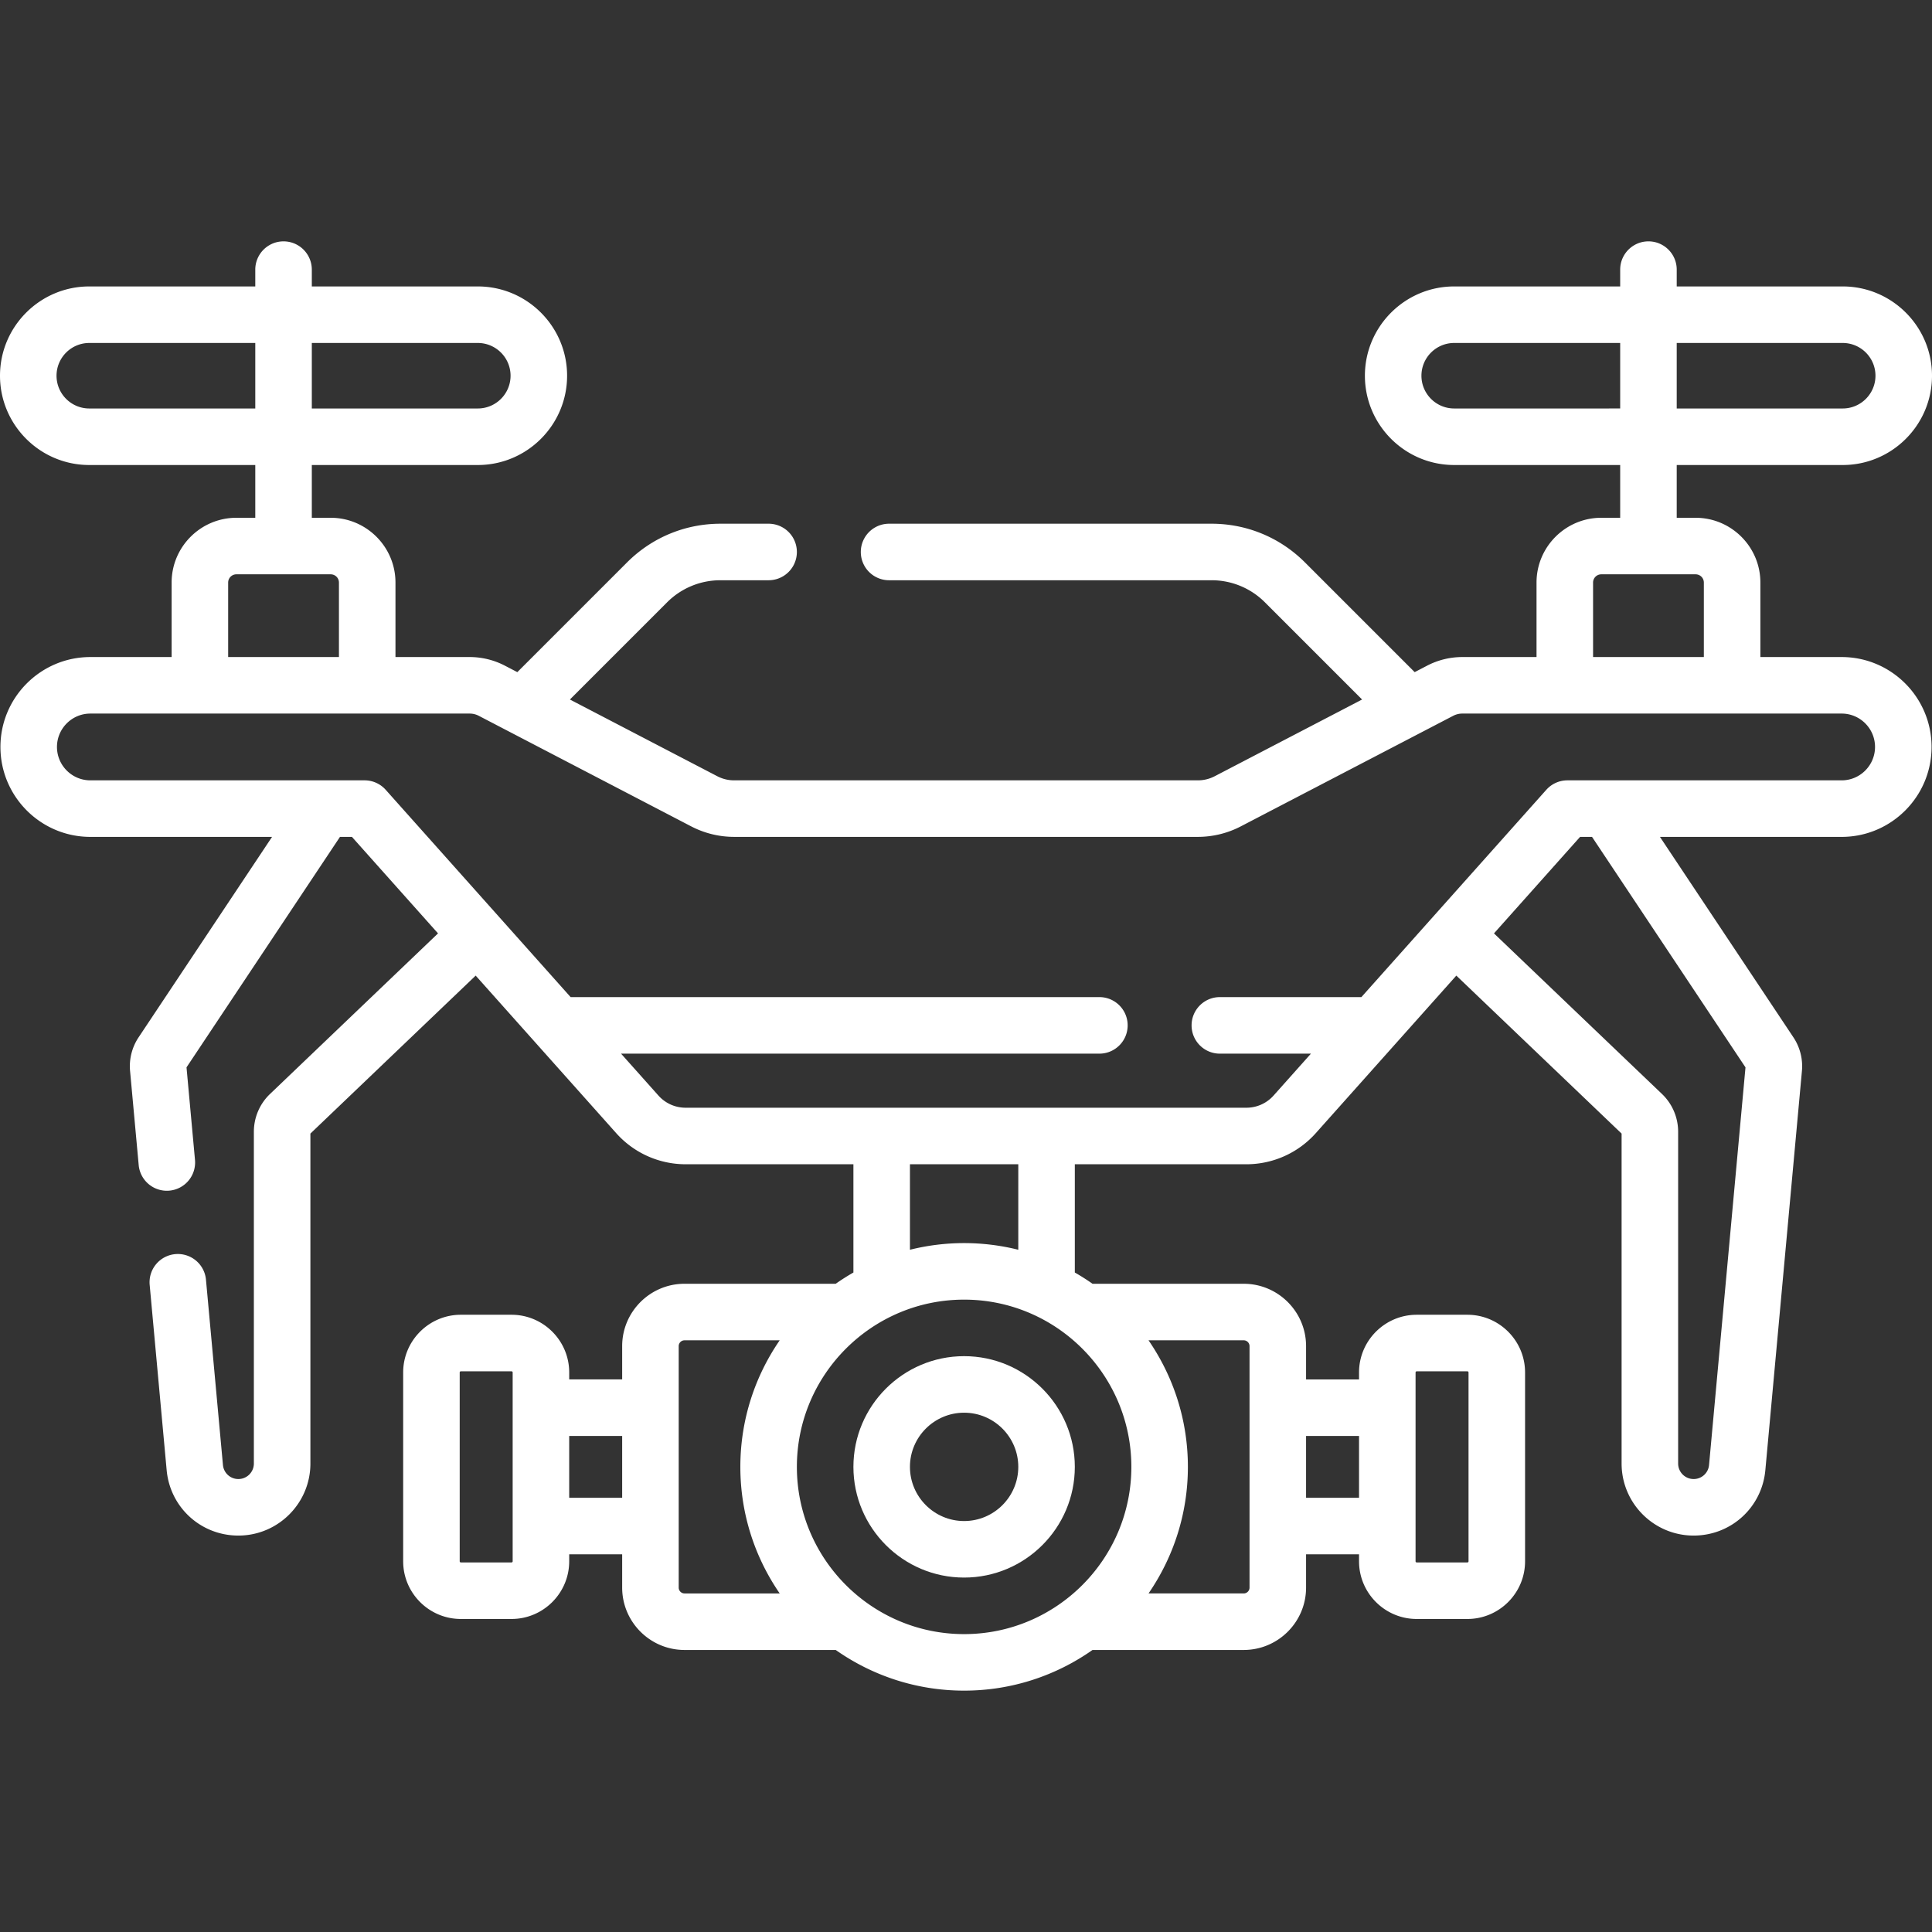<svg xmlns="http://www.w3.org/2000/svg" viewBox="0 0 512.611 512.611"><rect x="0" y="0" width="512.611" height="512.611" fill="#333333" stroke="none"/><defs><style>path{ fill: #fff; }</style></defs><path d="M488.639 174.331h-21.564v-19.763c0-9.477-7.71-17.188-17.188-17.188h-5.009v-14h44.043c13.063 0 23.69-10.627 23.69-23.69S501.983 76 488.921 76h-44.043v-4.461c0-4.142-3.357-7.5-7.5-7.5s-7.5 3.358-7.5 7.5V76h-44.043c-13.063 0-23.69 10.627-23.69 23.69s10.628 23.69 23.69 23.69h44.043v14h-5.008c-9.478 0-17.188 7.71-17.188 17.188v19.763H387.99c-3.236 0-6.463.79-9.33 2.283l-3.309 1.722-29.1-29.1c-6.63-6.63-15.445-10.281-24.821-10.281h-85.535a7.5 7.5 0 0 0 0 15h85.535a19.97 19.97 0 0 1 14.214 5.888l25.756 25.756-39.113 20.36a9.682 9.682 0 0 1-4.447 1.088H194.772a9.666 9.666 0 0 1-4.447-1.088l-39.113-20.36 25.756-25.756a19.967 19.967 0 0 1 14.214-5.888h12.75a7.5 7.5 0 0 0 0-15h-12.75c-9.377 0-18.192 3.651-24.821 10.281l-29.1 29.1-3.309-1.722a20.283 20.283 0 0 0-9.331-2.283h-19.692v-19.763c0-9.477-7.71-17.188-17.188-17.188h-5.008v-14h44.043c13.063 0 23.69-10.627 23.69-23.69S139.839 76 126.776 76H82.733v-4.461a7.5 7.5 0 0 0-15 0V76H23.69C10.627 76 0 86.628 0 99.691s10.627 23.69 23.69 23.69h44.043v14h-5.008c-9.478 0-17.188 7.71-17.188 17.188v19.763H23.973c-13.156 0-23.858 10.703-23.858 23.858s10.703 23.858 23.858 23.858h48.21l-35.419 53.195a13.837 13.837 0 0 0-2.254 8.902l2.284 24.923a7.5 7.5 0 1 0 14.937-1.369L49.487 283.2l40.717-61.153h3.172l22.843 25.607-44.599 42.628a13.858 13.858 0 0 0-4.262 9.969v88.066a4.115 4.115 0 0 1-4.111 4.111 4.092 4.092 0 0 1-4.093-3.736l-4.505-49.155a7.493 7.493 0 0 0-8.153-6.784 7.5 7.5 0 0 0-6.784 8.153l4.505 49.155c.908 9.9 9.089 17.367 19.03 17.367 10.538 0 19.111-8.573 19.111-19.111v-87.549l43.852-41.914 37.306 41.821a24.656 24.656 0 0 0 18.381 8.234h44.536v28.724a59.255 59.255 0 0 0-4.697 2.985h-40.113c-9.124 0-16.546 7.422-16.546 16.546v8.833h-14.053v-1.85c0-8.439-6.866-15.306-15.306-15.306h-13.441c-8.439 0-15.306 6.866-15.306 15.306v50.103c0 8.439 6.866 15.306 15.306 15.306h13.441c8.439 0 15.306-6.866 15.306-15.306v-1.85h14.053v8.833c0 9.124 7.422 16.546 16.546 16.546h40.113c9.652 6.79 21.399 10.792 34.07 10.792s24.418-4.003 34.07-10.792h40.112c9.124 0 16.547-7.423 16.547-16.546V412.4h14.053v1.85c0 8.439 6.866 15.306 15.306 15.306h13.441c8.439 0 15.306-6.866 15.306-15.306v-50.103c0-8.439-6.866-15.306-15.306-15.306h-13.441c-8.439 0-15.306 6.866-15.306 15.306v1.85h-14.053v-8.833c0-9.124-7.423-16.546-16.547-16.546h-40.112a59.621 59.621 0 0 0-4.697-2.985V308.91h45.536a24.654 24.654 0 0 0 18.38-8.234l37.307-41.821 43.852 41.914v87.549c0 10.538 8.573 19.111 19.11 19.111 9.941 0 18.123-7.466 19.03-17.367l9.707-105.919a13.846 13.846 0 0 0-2.254-8.9l-35.419-53.195h48.21c13.155 0 23.857-10.703 23.857-23.858s-10.701-23.859-23.856-23.859zM488.921 91c4.792 0 8.69 3.898 8.69 8.69s-3.898 8.69-8.69 8.69h-44.043V91zm-103.086 17.381c-4.792 0-8.69-3.898-8.69-8.69s3.898-8.69 8.69-8.69h44.043v17.38zM126.776 91c4.792 0 8.69 3.898 8.69 8.69s-3.898 8.69-8.69 8.69H82.733V91zM23.69 108.381c-4.792 0-8.69-3.898-8.69-8.69s3.898-8.69 8.69-8.69h44.043v17.38zm398.993 46.187a2.19 2.19 0 0 1 2.188-2.188h25.017a2.19 2.19 0 0 1 2.188 2.188v19.763h-29.392v-19.763zm-362.146 0a2.19 2.19 0 0 1 2.188-2.188h25.017a2.19 2.19 0 0 1 2.188 2.188v19.763H60.537zm75.487 259.683a.307.307 0 0 1-.306.306h-13.441a.307.307 0 0 1-.306-.306v-50.103c0-.168.137-.306.306-.306h13.441c.168 0 .306.137.306.306zm15-16.85v-16.403h14.053v16.403zm29.053 23.833v-64.069c0-.853.693-1.546 1.546-1.546h25.254c-6.58 9.558-10.444 21.125-10.444 33.581s3.864 24.022 10.444 33.581h-25.254a1.55 1.55 0 0 1-1.546-1.547zm31.356-32.035c0-24.467 19.906-44.373 44.373-44.373 24.468 0 44.373 19.906 44.373 44.373s-19.905 44.373-44.373 44.373c-24.468.001-44.373-19.905-44.373-44.373zm164.155-25.051c0-.168.137-.306.306-.306h13.441c.169 0 .306.137.306.306v50.103a.307.307 0 0 1-.306.306h-13.441a.306.306 0 0 1-.306-.306zm-15 16.85v16.403h-14.053v-16.403zm-29.053-23.833v64.069c0 .853-.694 1.546-1.547 1.546h-25.253c6.58-9.558 10.444-21.125 10.444-33.581s-3.864-24.022-10.444-33.581h25.253a1.55 1.55 0 0 1 1.547 1.547zm-61.356-25.57a59.292 59.292 0 0 0-28.746 0V308.91h28.746zM463.125 283.2l-9.668 105.493a4.091 4.091 0 0 1-4.093 3.736 4.115 4.115 0 0 1-4.11-4.111v-88.066c0-3.746-1.553-7.379-4.263-9.97l-44.599-42.627 22.843-25.607h3.171zm25.514-76.153h-72.764a7.5 7.5 0 0 0-5.597 2.507L361.21 264.56h-37.55c-4.143 0-7.5 3.358-7.5 7.5s3.357 7.5 7.5 7.5h24.17l-9.929 11.13a9.639 9.639 0 0 1-7.187 3.219H181.897a9.641 9.641 0 0 1-7.188-3.22l-9.928-11.13h126.916c4.143 0 7.5-3.358 7.5-7.5s-3.357-7.5-7.5-7.5H151.401l-49.068-55.006a7.5 7.5 0 0 0-5.597-2.507H23.973c-4.885 0-8.858-3.974-8.858-8.858s3.974-8.858 8.858-8.858h100.648c.834 0 1.665.203 2.404.588l56.372 29.344a24.726 24.726 0 0 0 11.374 2.783H317.84c3.943 0 7.876-.962 11.373-2.783l56.374-29.346a5.227 5.227 0 0 1 2.403-.587h100.648c4.884 0 8.857 3.974 8.857 8.858s-3.973 8.86-8.856 8.86z"/><path d="M255.806 359.826c-16.196 0-29.373 13.177-29.373 29.373s13.177 29.373 29.373 29.373 29.373-13.177 29.373-29.373-13.177-29.373-29.373-29.373zm0 43.747c-7.925 0-14.373-6.448-14.373-14.373s6.448-14.373 14.373-14.373c7.926 0 14.373 6.448 14.373 14.373s-6.448 14.373-14.373 14.373z"/></svg>